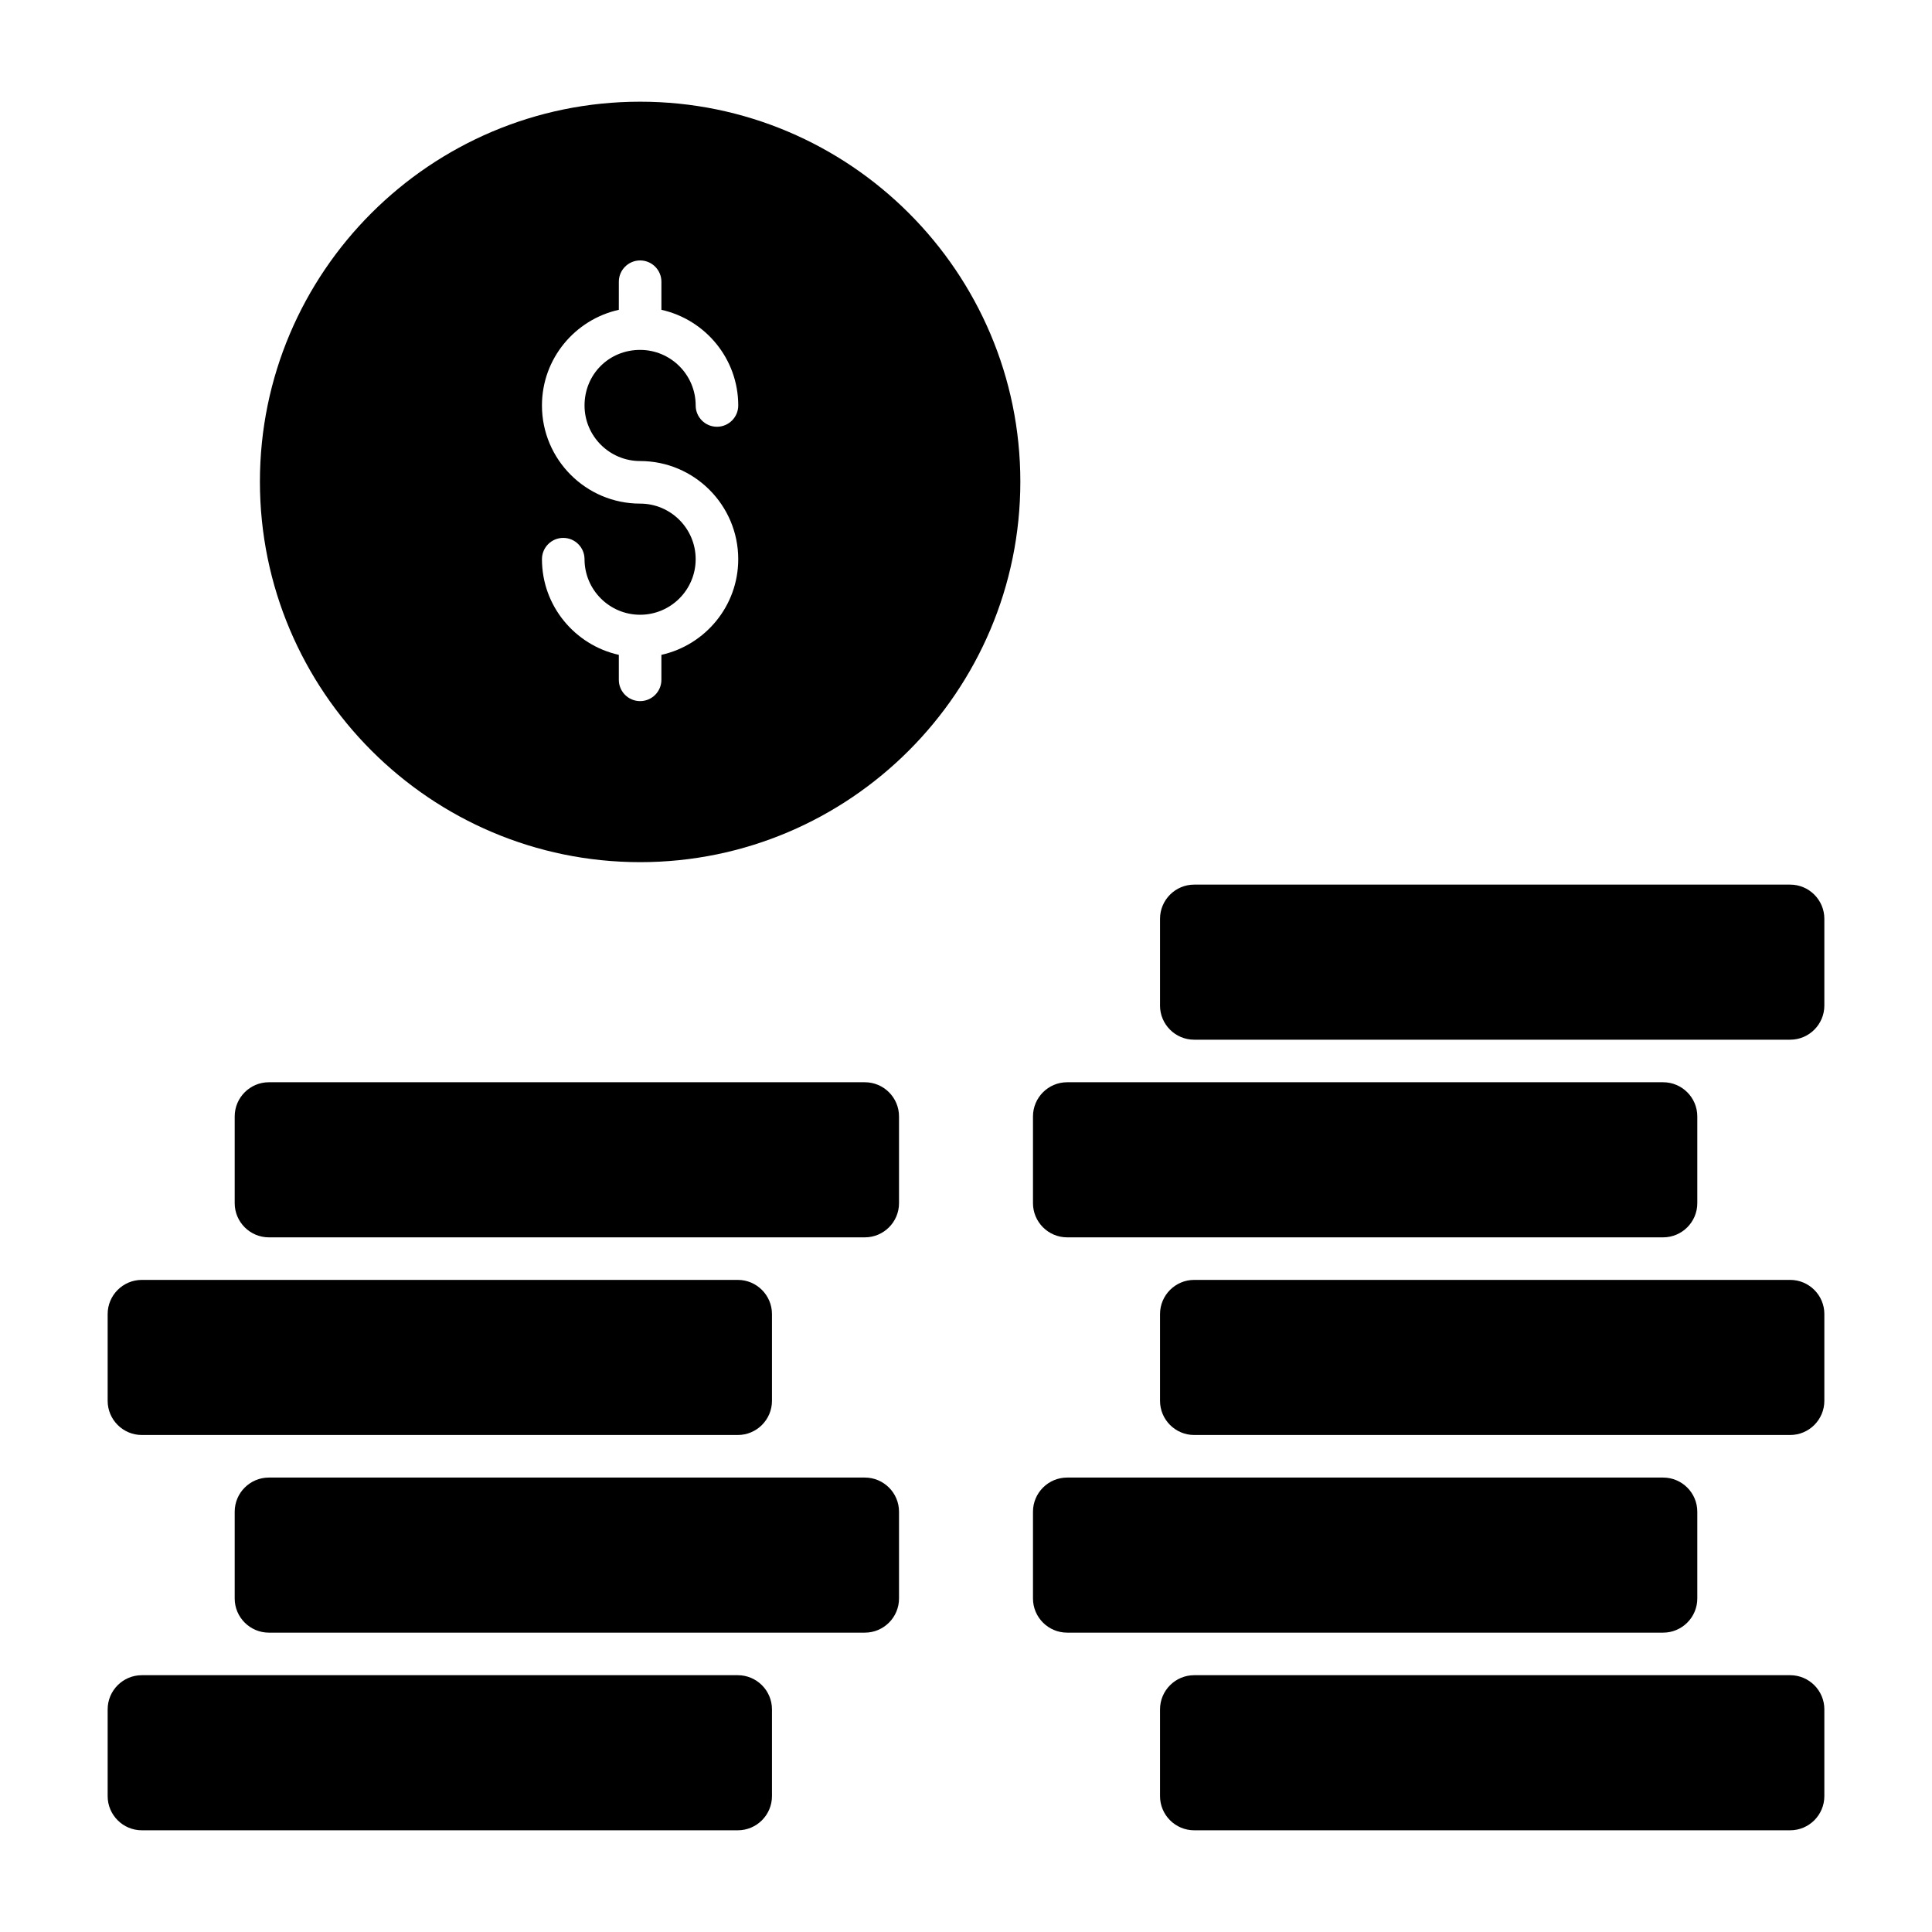 <?xml version="1.0" encoding="UTF-8"?>
<!-- Uploaded to: ICON Repo, www.iconrepo.com, Generator: ICON Repo Mixer Tools -->
<svg fill="#000000" width="800px" height="800px" version="1.1" viewBox="144 144 512 512" xmlns="http://www.w3.org/2000/svg">
 <g>
  <path d="m451.42 410.48v-22.996c0-4.988 4.062-9.051 9.055-9.051h157.94c4.992 0 9.055 4.062 9.055 9.051v22.996c0 4.988-4.062 9.051-9.055 9.051h-157.95c-4.992 0-9.051-4.062-9.051-9.051zm176.05 186.52v22.992c0 4.992-4.062 9.055-9.055 9.055h-157.94c-4.992 0-9.055-4.062-9.055-9.055v-22.992c0-4.992 4.062-9.055 9.055-9.055h157.94c4.996 0 9.059 4.062 9.059 9.055zm-33.668-52.379v22.996c0 4.988-4.062 9.051-9.055 9.051h-157.94c-4.992 0-9.055-4.062-9.055-9.051v-22.996c0-4.988 4.062-9.051 9.055-9.051h157.94c4.992 0 9.055 4.059 9.055 9.051zm33.668-52.379v22.992c0 4.992-4.062 9.055-9.055 9.055h-157.94c-4.992 0-9.055-4.062-9.055-9.055v-22.992c0-4.992 4.062-9.055 9.055-9.055h157.94c4.996 0.004 9.059 4.062 9.059 9.055zm-33.668-52.379v22.992c0 4.992-4.062 9.055-9.055 9.055h-157.94c-4.992 0-9.055-4.062-9.055-9.055v-22.992c0-4.992 4.062-9.055 9.055-9.055h157.94c4.992 0 9.055 4.062 9.055 9.055z"/>
  <path d="m348.58 597v22.992c0 4.992-4.062 9.055-9.055 9.055h-157.94c-4.992 0-9.055-4.062-9.055-9.055v-22.992c0-4.992 4.062-9.055 9.055-9.055h157.94c4.992 0 9.055 4.062 9.055 9.055zm33.668-52.379v22.996c0 4.988-4.062 9.051-9.055 9.051h-157.94c-4.992 0-9.055-4.062-9.055-9.051v-22.996c0-4.988 4.062-9.051 9.055-9.051h157.94c4.992 0 9.055 4.059 9.055 9.051zm-33.668-52.379v22.992c0 4.992-4.062 9.055-9.055 9.055h-157.94c-4.992 0-9.055-4.062-9.055-9.055v-22.992c0-4.992 4.062-9.055 9.055-9.055h157.94c4.992 0.004 9.055 4.062 9.055 9.055zm33.668-29.387c0 4.992-4.062 9.055-9.055 9.055h-157.94c-4.992 0-9.055-4.062-9.055-9.055v-22.992c0-4.992 4.062-9.055 9.055-9.055h157.94c4.992 0 9.055 4.062 9.055 9.055z"/>
  <path d="m313.64 170.95c-55.57 0-100.76 45.191-100.76 100.69 0 55.57 45.191 100.84 100.76 100.84 55.57 0 100.76-45.266 100.76-100.84 0.004-55.492-45.191-100.69-100.76-100.69zm-0.004 95.23c14.34 0 26.004 11.664 26.004 26.008 0 12.398-8.734 22.762-20.363 25.352v6.621c0 3.113-2.527 5.641-5.641 5.641-3.113 0-5.641-2.527-5.641-5.641v-6.621c-11.633-2.586-20.371-12.953-20.371-25.352 0-3.113 2.527-5.641 5.641-5.641s5.641 2.527 5.641 5.641c0 8.121 6.609 14.727 14.73 14.727 8.121 0 14.723-6.606 14.723-14.727s-6.602-14.727-14.723-14.727c-14.34 0-26.012-11.664-26.012-26.008 0-12.398 8.738-22.766 20.371-25.352l0.004-7.441c0-3.113 2.527-5.641 5.641-5.641s5.641 2.527 5.641 5.641v7.441c11.629 2.59 20.363 12.953 20.363 25.352 0 3.113-2.527 5.641-5.641 5.641s-5.641-2.527-5.641-5.641c0-8.121-6.602-14.727-14.723-14.727-8.262 0-14.73 6.469-14.73 14.727-0.004 8.121 6.606 14.727 14.727 14.727z"/>
 </g>
</svg>